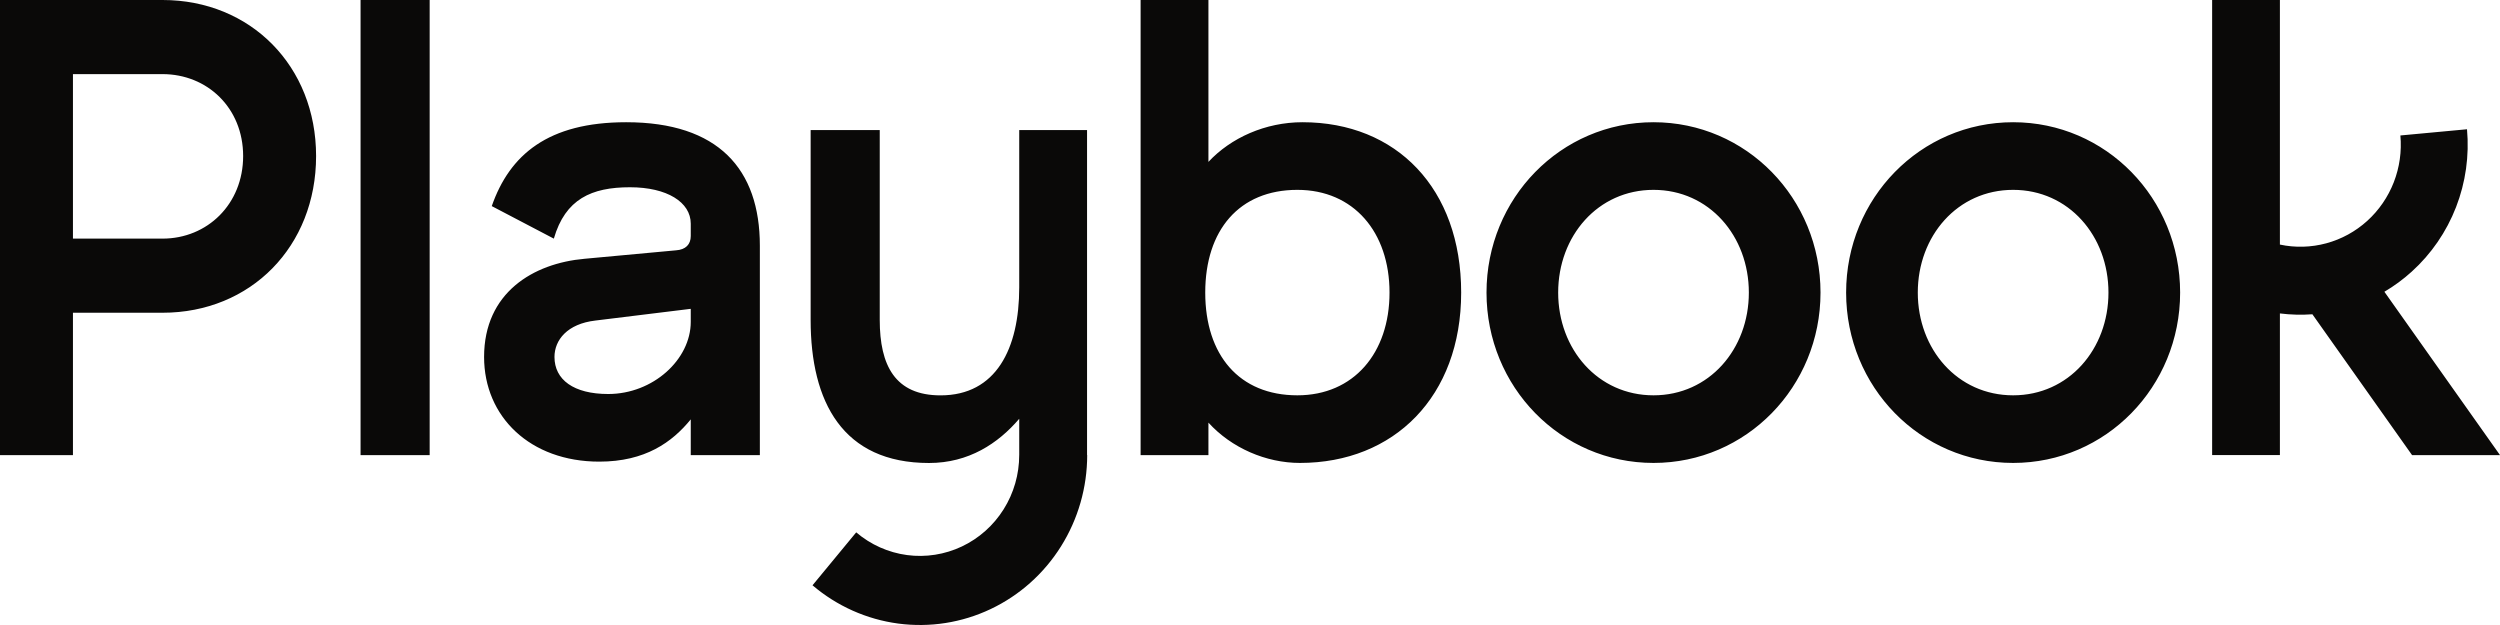 <?xml version="1.0" encoding="UTF-8"?>
<!DOCTYPE svg PUBLIC '-//W3C//DTD SVG 1.0//EN'
          'http://www.w3.org/TR/2001/REC-SVG-20010904/DTD/svg10.dtd'>
<svg fill="none" height="39" style="fill: none;" viewBox="0 0 156 39" width="156" xmlns="http://www.w3.org/2000/svg" xmlns:xlink="http://www.w3.org/1999/xlink"
><path clip-rule="evenodd" d="M19.724 9.737C19.724 15.377 15.651 19.515 10.141 19.515H4.552V28.4H0V0H10.141C15.651 0 19.724 4.138 19.724 9.737ZM4.552 4.625V14.89H10.141C12.936 14.89 15.172 12.739 15.172 9.737C15.172 6.735 12.936 4.625 10.141 4.625H4.552ZM26.811 0V28.4H22.499V0H26.811ZM43.103 14.727C43.103 15.255 42.784 15.579 42.185 15.62L36.475 16.148C33.281 16.431 30.207 18.257 30.207 22.274C30.207 26.006 33.082 28.806 37.394 28.806C40.269 28.806 41.946 27.589 43.103 26.169V28.4H47.415V15.336C47.415 10.549 44.82 7.627 39.071 7.627C34.2 7.627 31.804 9.656 30.686 12.861L34.559 14.89C35.278 12.415 36.915 11.685 39.31 11.685C41.626 11.685 43.103 12.618 43.103 13.957V14.727ZM43.103 19.271V20.083C43.103 22.436 40.748 24.586 37.953 24.586C35.797 24.586 34.599 23.694 34.599 22.274C34.599 21.219 35.398 20.205 37.154 20.002L43.103 19.271ZM75.406 10.102C76.804 8.601 78.96 7.627 81.275 7.627C87.145 7.627 91.177 11.766 91.177 18.257C91.177 24.749 86.985 28.887 81.116 28.887C79 28.887 76.844 27.954 75.406 26.372V28.4H71.174V0H75.406V10.102ZM75.207 18.257C75.207 22.152 77.323 24.668 80.956 24.668C84.47 24.668 86.706 22.03 86.706 18.257C86.706 14.484 84.47 11.847 80.956 11.847C77.323 11.847 75.207 14.362 75.207 18.257ZM103.179 7.627C97.389 7.627 92.758 12.374 92.758 18.257C92.758 24.14 97.389 28.887 103.179 28.887C108.968 28.887 113.6 24.14 113.6 18.257C113.6 12.374 108.968 7.627 103.179 7.627ZM103.179 24.668C99.705 24.668 97.23 21.787 97.23 18.257C97.23 14.727 99.705 11.847 103.179 11.847C106.652 11.847 109.128 14.727 109.128 18.257C109.128 21.787 106.652 24.668 103.179 24.668ZM115.198 18.257C115.198 12.374 119.829 7.627 125.619 7.627C131.408 7.627 136.04 12.374 136.04 18.257C136.04 24.14 131.408 28.887 125.619 28.887C119.829 28.887 115.198 24.14 115.198 18.257ZM119.67 18.257C119.67 21.787 122.145 24.668 125.619 24.668C129.092 24.668 131.568 21.787 131.568 18.257C131.568 14.727 129.092 11.847 125.619 11.847C122.145 11.847 119.67 14.727 119.67 18.257ZM149.784 8.453C149.874 9.444 149.733 10.443 149.374 11.369C149.014 12.294 148.446 13.122 147.715 13.784C146.984 14.446 146.11 14.925 145.164 15.181C144.217 15.438 143.225 15.466 142.267 15.262L142.266 15.266V0H138.037V28.398H142.266V19.558C142.939 19.642 143.618 19.66 144.293 19.611L150.513 28.399H156L148.786 18.206C149.393 17.848 149.965 17.428 150.492 16.95C151.711 15.847 152.658 14.468 153.257 12.925C153.856 11.382 154.09 9.718 153.941 8.066L149.784 8.453ZM62.629 31.777C63.263 30.767 63.599 29.594 63.599 28.396H63.6V26.132C62.282 27.674 60.446 28.891 57.97 28.891C52.58 28.891 50.584 25.077 50.584 19.965V8.118H54.896V19.965C54.896 22.805 55.854 24.671 58.689 24.671C62.162 24.671 63.6 21.75 63.6 17.936V8.118H67.832V28.396H67.841C67.841 30.414 67.274 32.39 66.207 34.093C65.141 35.795 63.618 37.152 61.818 38.005C60.018 38.859 58.016 39.172 56.047 38.91C54.078 38.647 52.223 37.819 50.701 36.522L53.427 33.219C54.33 33.988 55.431 34.48 56.599 34.636C57.768 34.792 58.956 34.605 60.024 34.099C61.092 33.593 61.996 32.787 62.629 31.777Z" fill="#0A0908" fill-rule="evenodd"
/></svg
>
